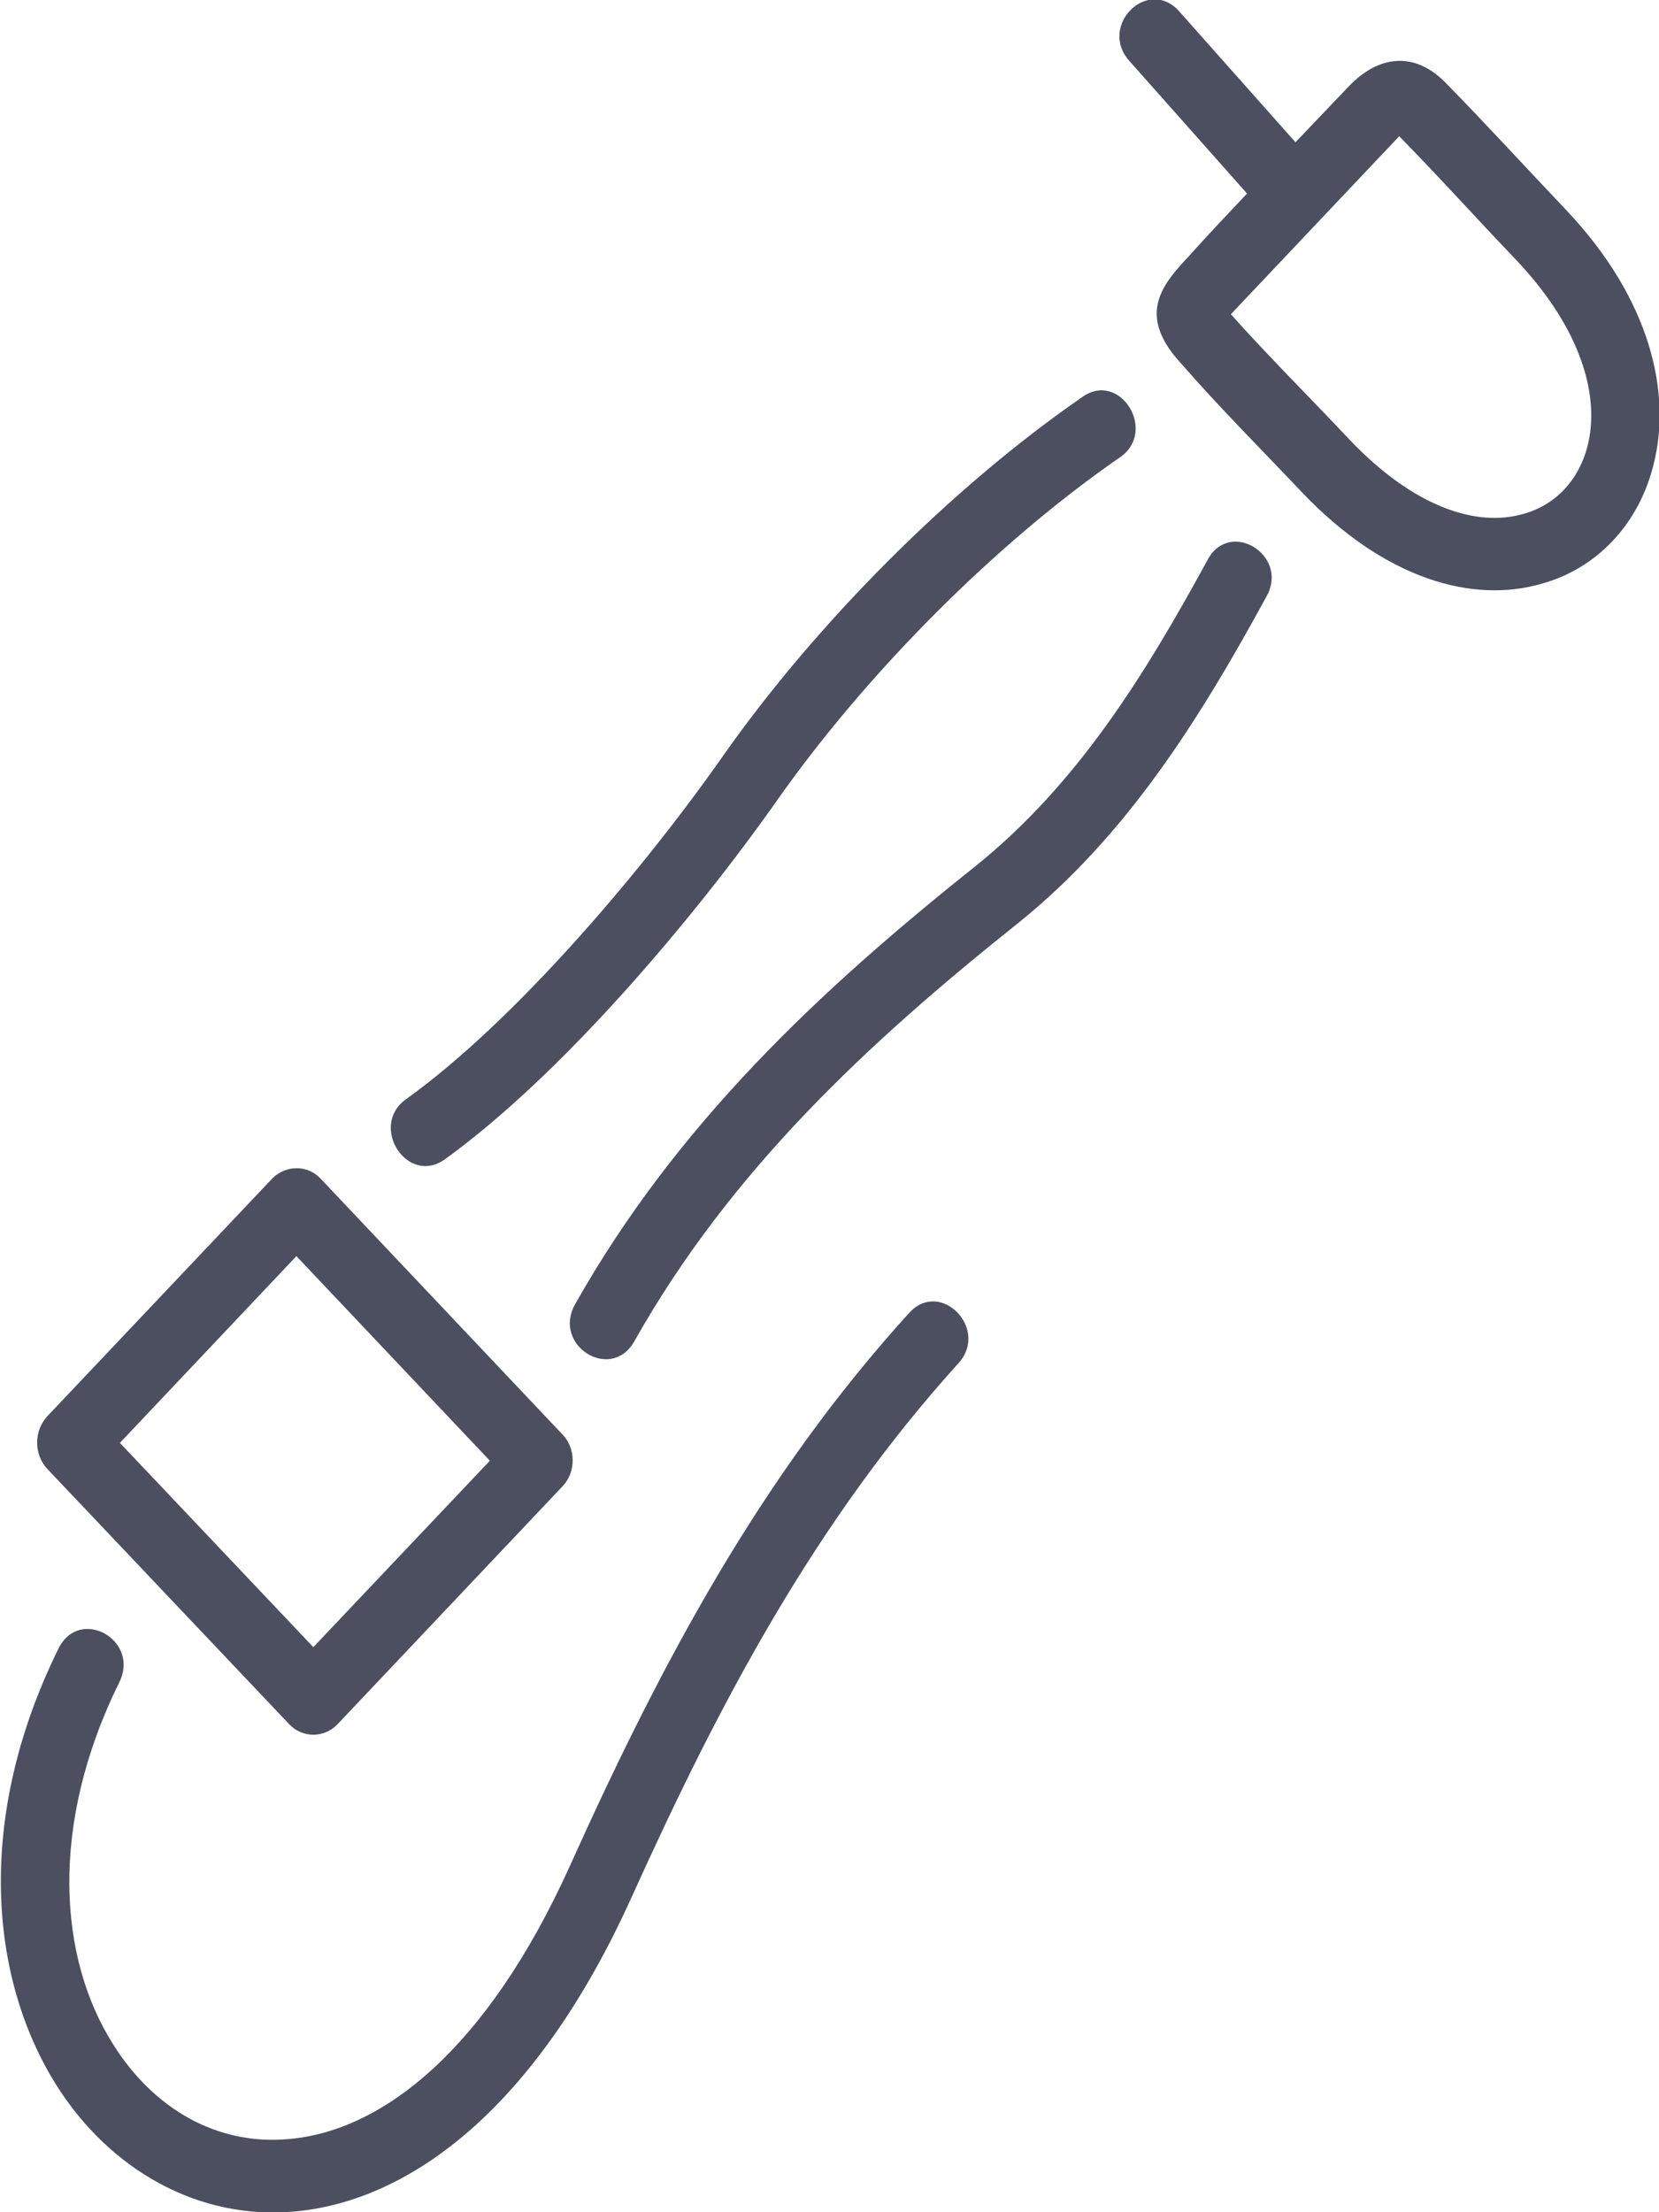 <svg xmlns="http://www.w3.org/2000/svg" xmlns:xlink="http://www.w3.org/1999/xlink" preserveAspectRatio="xMidYMid" width="44" height="58.65" viewBox="0 0 44 58.65">
  <defs>
    <style>
      .cls-1 {
        fill: #4c4f60;
        fill-rule: evenodd;
      }
    </style>
  </defs>
  <path d="M16.820,35.566 C16.201,36.646 14.644,35.670 15.250,34.582 C17.938,29.815 21.728,26.263 25.875,22.960 C28.573,20.792 30.363,17.897 32.028,14.842 C32.612,13.746 34.192,14.714 33.596,15.802 C31.808,19.081 29.877,22.168 26.983,24.488 C23.032,27.639 19.374,31.030 16.820,35.566 L16.820,35.566 ZM1.554,43.700 C2.111,42.581 3.718,43.477 3.166,44.596 C1.285,48.403 1.564,51.931 2.999,54.195 C4.058,55.890 5.750,56.898 7.691,56.706 C10.136,56.483 12.903,54.363 15.119,49.459 C17.539,44.084 20.174,39.141 24.114,34.806 C24.941,33.894 26.255,35.238 25.413,36.149 C21.623,40.342 19.105,45.092 16.758,50.283 C14.221,55.906 10.877,58.338 7.851,58.626 C5.261,58.874 2.901,57.522 1.481,55.258 C-0.272,52.451 -0.673,48.212 1.554,43.700 L1.554,43.700 ZM33.074,5.131 L29.950,1.612 C29.123,0.684 30.445,-0.628 31.274,0.300 L34.359,3.771 L35.785,2.276 C36.549,1.484 37.496,1.339 38.335,2.188 C39.417,3.291 40.476,4.451 41.548,5.579 C43.771,7.930 44.341,10.411 43.856,12.314 C43.466,13.897 42.348,15.082 40.863,15.482 C39.077,15.993 36.742,15.385 34.506,13.026 C33.438,11.898 32.333,10.794 31.301,9.610 C30.120,8.315 30.861,7.507 31.543,6.779 C32.041,6.219 32.562,5.675 33.074,5.131 L33.074,5.131 ZM28.710,10.522 C29.707,9.818 30.704,11.434 29.707,12.122 C26.396,14.409 22.984,17.849 20.623,21.200 C18.387,24.376 14.877,28.519 11.788,30.743 C10.792,31.438 9.782,29.847 10.766,29.143 C13.670,27.064 17.066,23.048 19.164,20.057 C21.646,16.522 25.232,12.922 28.710,10.522 L28.710,10.522 ZM12.992,38.726 L7.861,33.302 L3.180,38.253 L8.310,43.668 L12.992,38.726 ZM8.503,31.247 L14.926,38.038 C15.276,38.405 15.276,39.029 14.926,39.397 L8.956,45.708 C8.602,46.084 8.019,46.084 7.667,45.708 L1.245,38.933 C0.898,38.549 0.898,37.950 1.245,37.557 L7.218,31.247 C7.582,30.879 8.156,30.879 8.503,31.247 L8.503,31.247 ZM32.645,8.331 C33.667,9.474 34.749,10.546 35.795,11.658 C37.522,13.474 39.188,13.978 40.400,13.625 C41.253,13.393 41.873,12.730 42.105,11.826 C42.434,10.522 41.961,8.763 40.256,6.938 C39.198,5.835 38.178,4.699 37.110,3.612 L32.645,8.331 Z" class="cls-1"/>
</svg>

